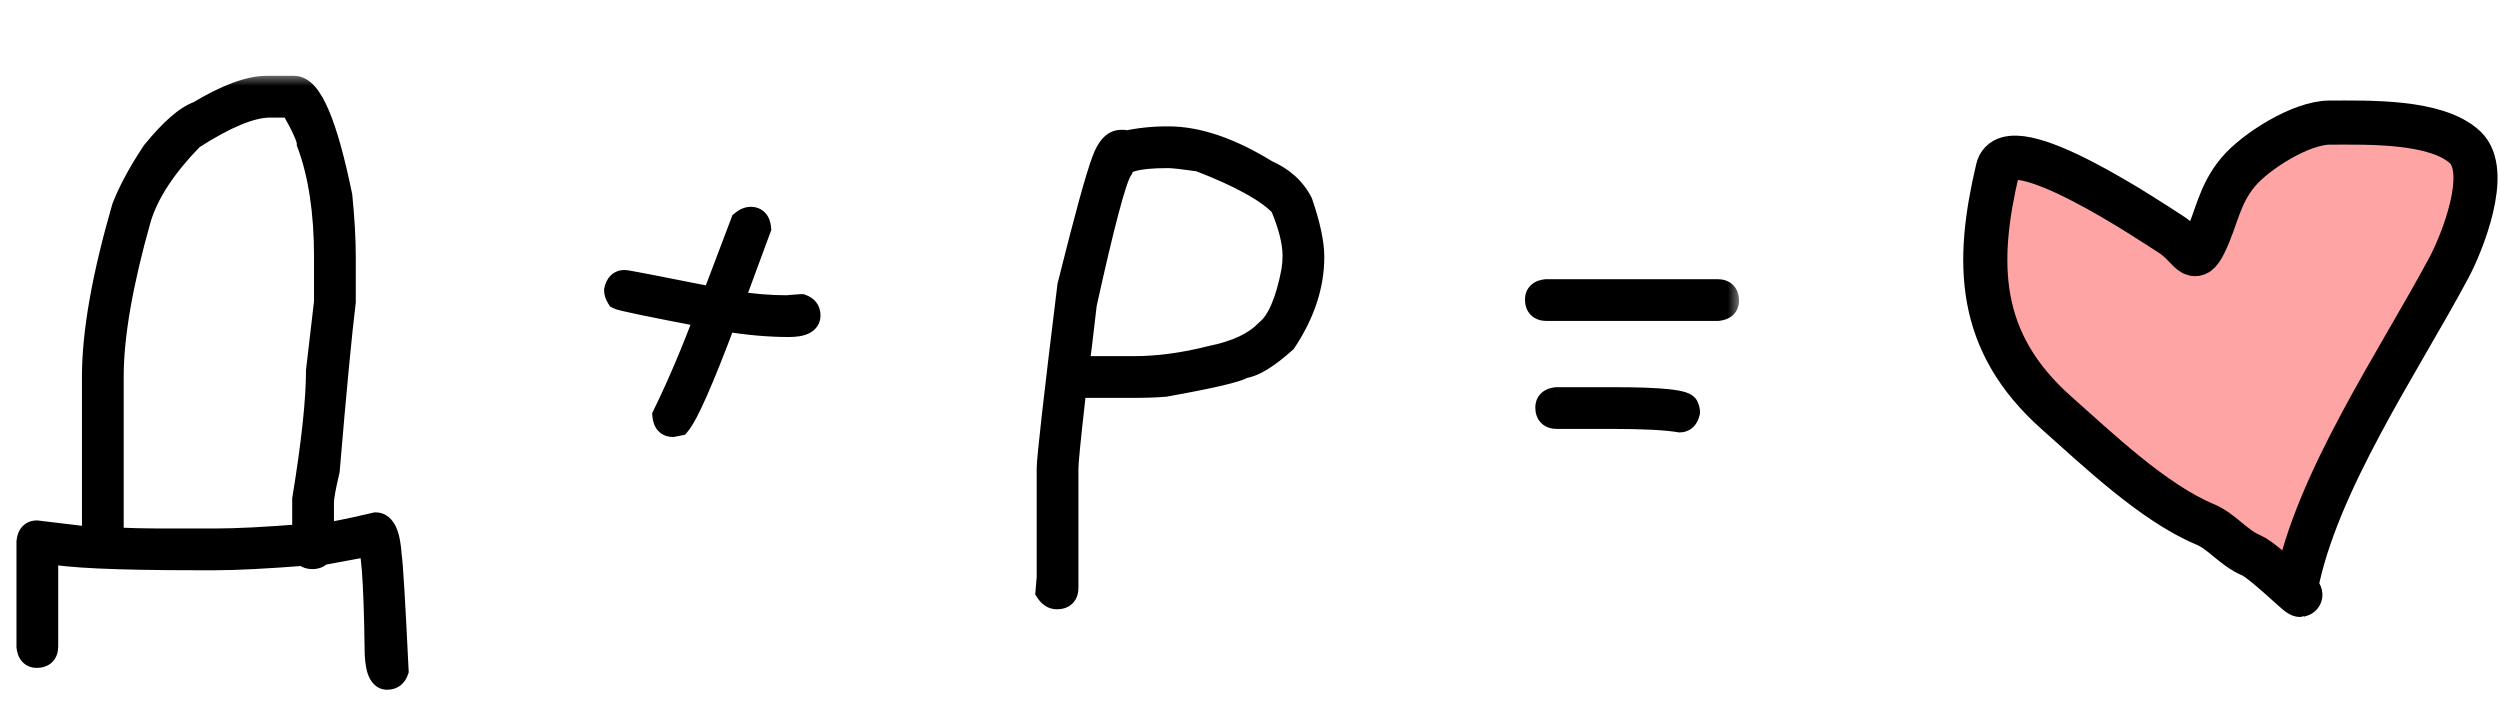<?xml version="1.0" encoding="UTF-8"?> <svg xmlns="http://www.w3.org/2000/svg" width="102" height="29" viewBox="0 0 102 29" fill="none"><mask id="path-1-outside-1_2845_555" maskUnits="userSpaceOnUse" x="0" y="3" width="71" height="26" fill="black"><rect fill="white" y="3" width="71" height="26"></rect><path d="M10.875 3.594H12C12.648 3.594 13.273 5.062 13.875 8C13.969 8.93 14.016 9.758 14.016 10.484V12.312C13.859 13.578 13.641 15.875 13.359 19.203C13.203 19.852 13.125 20.289 13.125 20.516V21.828C13.406 21.828 14.141 21.688 15.328 21.406C15.648 21.406 15.836 21.828 15.891 22.672C15.945 23.031 16.039 24.594 16.172 27.359C16.109 27.547 15.984 27.641 15.797 27.641C15.516 27.641 15.375 27.234 15.375 26.422C15.336 23.609 15.227 22.203 15.047 22.203L13.031 22.578C13 22.672 12.906 22.719 12.75 22.719C12.586 22.719 12.492 22.672 12.469 22.578C10.852 22.703 9.633 22.766 8.812 22.766H8.016C4.75 22.766 2.719 22.672 1.922 22.484H1.875V26.375C1.875 26.625 1.75 26.75 1.5 26.75C1.305 26.75 1.195 26.625 1.172 26.375V22.109C1.195 21.859 1.305 21.734 1.5 21.734L3.844 22.016V15.359C3.844 13.57 4.25 11.273 5.062 8.469C5.328 7.789 5.734 7.039 6.281 6.219C7.016 5.32 7.625 4.789 8.109 4.625C9.25 3.938 10.172 3.594 10.875 3.594ZM4.547 15.359V22.016C5.336 22.047 5.961 22.062 6.422 22.062H8.812C9.664 22.062 10.867 22 12.422 21.875V20.375C12.797 18.086 12.984 16.336 12.984 15.125L13.312 12.312V10.484C13.312 8.648 13.078 7.102 12.609 5.844C12.609 5.625 12.375 5.109 11.906 4.297H11.016C10.25 4.297 9.188 4.734 7.828 5.609C6.711 6.75 5.992 7.844 5.672 8.891C4.922 11.539 4.547 13.695 4.547 15.359ZM30.633 8.938C30.828 8.938 30.938 9.062 30.961 9.312L29.836 12.359H29.883C30.664 12.484 31.398 12.547 32.086 12.547C32.477 12.516 32.68 12.5 32.695 12.5C32.883 12.562 32.977 12.688 32.977 12.875C32.977 13.125 32.711 13.25 32.18 13.25C31.367 13.25 30.492 13.172 29.555 13.016C28.641 15.453 28.016 16.875 27.68 17.281L27.445 17.328C27.25 17.328 27.141 17.203 27.117 16.953C27.703 15.758 28.281 14.398 28.852 12.875C26.562 12.438 25.359 12.188 25.242 12.125C25.18 12.023 25.148 11.93 25.148 11.844C25.195 11.625 25.305 11.516 25.477 11.516C25.562 11.516 26.781 11.75 29.133 12.219V12.172L30.305 9.078C30.422 8.984 30.531 8.938 30.633 8.938ZM47.625 5.656H47.672C48.859 5.656 50.188 6.109 51.656 7.016C52.312 7.305 52.781 7.727 53.062 8.281C53.375 9.195 53.531 9.93 53.531 10.484C53.531 11.633 53.156 12.773 52.406 13.906C51.695 14.547 51.133 14.891 50.719 14.938C50.508 15.094 49.445 15.344 47.531 15.688C47.18 15.719 46.727 15.734 46.172 15.734H44.297C43.953 15.734 43.781 15.906 43.781 16.25C43.594 17.906 43.5 18.859 43.5 19.109V23.984C43.5 24.234 43.375 24.359 43.125 24.359C42.977 24.359 42.852 24.281 42.75 24.125L42.797 23.562V19.109C42.797 18.711 43.078 16.227 43.641 11.656C44.328 8.898 44.797 7.195 45.047 6.547C45.227 6.047 45.461 5.797 45.75 5.797H45.844C45.875 5.797 45.891 5.812 45.891 5.844C46.445 5.719 47.023 5.656 47.625 5.656ZM43.922 15.031H46.266C47.25 15.031 48.297 14.891 49.406 14.609C50.453 14.398 51.219 14.039 51.703 13.531C52.18 13.148 52.539 12.32 52.781 11.047C52.812 10.844 52.828 10.641 52.828 10.438C52.828 9.875 52.656 9.188 52.312 8.375C51.766 7.781 50.641 7.156 48.938 6.5C48.281 6.406 47.859 6.359 47.672 6.359H47.625C46.344 6.359 45.703 6.547 45.703 6.922C45.453 7.312 44.969 9.141 44.25 12.406C44.094 13.797 43.984 14.672 43.922 15.031ZM63.094 11.891H70.078C70.328 11.891 70.453 12.016 70.453 12.266C70.453 12.461 70.328 12.57 70.078 12.594H63.094C62.844 12.594 62.719 12.469 62.719 12.219C62.719 12.023 62.844 11.914 63.094 11.891ZM63.516 16.297H65.812C67.812 16.297 68.812 16.406 68.812 16.625C68.844 16.68 68.859 16.742 68.859 16.812C68.812 17.031 68.703 17.141 68.531 17.141C67.961 17.047 67.055 17 65.812 17H63.516C63.266 17 63.141 16.875 63.141 16.625C63.141 16.43 63.266 16.32 63.516 16.297Z"></path></mask><path d="M10.875 3.594H12C12.648 3.594 13.273 5.062 13.875 8C13.969 8.93 14.016 9.758 14.016 10.484V12.312C13.859 13.578 13.641 15.875 13.359 19.203C13.203 19.852 13.125 20.289 13.125 20.516V21.828C13.406 21.828 14.141 21.688 15.328 21.406C15.648 21.406 15.836 21.828 15.891 22.672C15.945 23.031 16.039 24.594 16.172 27.359C16.109 27.547 15.984 27.641 15.797 27.641C15.516 27.641 15.375 27.234 15.375 26.422C15.336 23.609 15.227 22.203 15.047 22.203L13.031 22.578C13 22.672 12.906 22.719 12.75 22.719C12.586 22.719 12.492 22.672 12.469 22.578C10.852 22.703 9.633 22.766 8.812 22.766H8.016C4.75 22.766 2.719 22.672 1.922 22.484H1.875V26.375C1.875 26.625 1.75 26.75 1.5 26.75C1.305 26.75 1.195 26.625 1.172 26.375V22.109C1.195 21.859 1.305 21.734 1.5 21.734L3.844 22.016V15.359C3.844 13.57 4.25 11.273 5.062 8.469C5.328 7.789 5.734 7.039 6.281 6.219C7.016 5.32 7.625 4.789 8.109 4.625C9.25 3.938 10.172 3.594 10.875 3.594ZM4.547 15.359V22.016C5.336 22.047 5.961 22.062 6.422 22.062H8.812C9.664 22.062 10.867 22 12.422 21.875V20.375C12.797 18.086 12.984 16.336 12.984 15.125L13.312 12.312V10.484C13.312 8.648 13.078 7.102 12.609 5.844C12.609 5.625 12.375 5.109 11.906 4.297H11.016C10.25 4.297 9.188 4.734 7.828 5.609C6.711 6.75 5.992 7.844 5.672 8.891C4.922 11.539 4.547 13.695 4.547 15.359ZM30.633 8.938C30.828 8.938 30.938 9.062 30.961 9.312L29.836 12.359H29.883C30.664 12.484 31.398 12.547 32.086 12.547C32.477 12.516 32.68 12.5 32.695 12.5C32.883 12.562 32.977 12.688 32.977 12.875C32.977 13.125 32.711 13.25 32.18 13.25C31.367 13.25 30.492 13.172 29.555 13.016C28.641 15.453 28.016 16.875 27.68 17.281L27.445 17.328C27.25 17.328 27.141 17.203 27.117 16.953C27.703 15.758 28.281 14.398 28.852 12.875C26.562 12.438 25.359 12.188 25.242 12.125C25.18 12.023 25.148 11.93 25.148 11.844C25.195 11.625 25.305 11.516 25.477 11.516C25.562 11.516 26.781 11.75 29.133 12.219V12.172L30.305 9.078C30.422 8.984 30.531 8.938 30.633 8.938ZM47.625 5.656H47.672C48.859 5.656 50.188 6.109 51.656 7.016C52.312 7.305 52.781 7.727 53.062 8.281C53.375 9.195 53.531 9.93 53.531 10.484C53.531 11.633 53.156 12.773 52.406 13.906C51.695 14.547 51.133 14.891 50.719 14.938C50.508 15.094 49.445 15.344 47.531 15.688C47.18 15.719 46.727 15.734 46.172 15.734H44.297C43.953 15.734 43.781 15.906 43.781 16.25C43.594 17.906 43.5 18.859 43.5 19.109V23.984C43.5 24.234 43.375 24.359 43.125 24.359C42.977 24.359 42.852 24.281 42.75 24.125L42.797 23.562V19.109C42.797 18.711 43.078 16.227 43.641 11.656C44.328 8.898 44.797 7.195 45.047 6.547C45.227 6.047 45.461 5.797 45.75 5.797H45.844C45.875 5.797 45.891 5.812 45.891 5.844C46.445 5.719 47.023 5.656 47.625 5.656ZM43.922 15.031H46.266C47.25 15.031 48.297 14.891 49.406 14.609C50.453 14.398 51.219 14.039 51.703 13.531C52.18 13.148 52.539 12.32 52.781 11.047C52.812 10.844 52.828 10.641 52.828 10.438C52.828 9.875 52.656 9.188 52.312 8.375C51.766 7.781 50.641 7.156 48.938 6.5C48.281 6.406 47.859 6.359 47.672 6.359H47.625C46.344 6.359 45.703 6.547 45.703 6.922C45.453 7.312 44.969 9.141 44.25 12.406C44.094 13.797 43.984 14.672 43.922 15.031ZM63.094 11.891H70.078C70.328 11.891 70.453 12.016 70.453 12.266C70.453 12.461 70.328 12.57 70.078 12.594H63.094C62.844 12.594 62.719 12.469 62.719 12.219C62.719 12.023 62.844 11.914 63.094 11.891ZM63.516 16.297H65.812C67.812 16.297 68.812 16.406 68.812 16.625C68.844 16.68 68.859 16.742 68.859 16.812C68.812 17.031 68.703 17.141 68.531 17.141C67.961 17.047 67.055 17 65.812 17H63.516C63.266 17 63.141 16.875 63.141 16.625C63.141 16.43 63.266 16.32 63.516 16.297Z" fill="black"></path><path d="M13.875 8L14.373 7.95L14.37 7.925L14.365 7.9L13.875 8ZM14.016 12.312L14.512 12.374L14.516 12.343V12.312H14.016ZM13.359 19.203L13.845 19.32L13.854 19.283L13.858 19.245L13.359 19.203ZM13.125 21.828H12.625V22.328H13.125V21.828ZM15.328 21.406V20.906H15.27L15.213 20.92L15.328 21.406ZM15.891 22.672L15.392 22.704L15.393 22.726L15.396 22.747L15.891 22.672ZM16.172 27.359L16.646 27.517L16.676 27.429L16.671 27.335L16.172 27.359ZM15.375 26.422H15.875L15.875 26.415L15.375 26.422ZM15.047 22.203V21.703H15.001L14.955 21.712L15.047 22.203ZM13.031 22.578L12.94 22.087L12.65 22.14L12.557 22.42L13.031 22.578ZM12.469 22.578L12.954 22.457L12.851 22.047L12.43 22.08L12.469 22.578ZM1.922 22.484L2.036 21.998L1.98 21.984H1.922V22.484ZM1.875 22.484V21.984H1.375V22.484H1.875ZM1.172 26.375H0.672V26.398L0.674 26.422L1.172 26.375ZM1.172 22.109L0.674 22.063L0.672 22.086V22.109H1.172ZM1.5 21.734L1.56 21.238L1.53 21.234H1.5V21.734ZM3.844 22.016L3.784 22.512L4.344 22.579V22.016H3.844ZM5.062 8.469L4.597 8.287L4.589 8.308L4.582 8.33L5.062 8.469ZM6.281 6.219L5.894 5.902L5.879 5.921L5.865 5.941L6.281 6.219ZM8.109 4.625L8.27 5.099L8.321 5.081L8.367 5.053L8.109 4.625ZM4.547 22.016H4.047V22.496L4.527 22.515L4.547 22.016ZM12.422 21.875L12.462 22.373L12.922 22.336V21.875H12.422ZM12.422 20.375L11.928 20.294L11.922 20.334V20.375H12.422ZM12.984 15.125L12.488 15.067L12.484 15.096V15.125H12.984ZM13.312 12.312L13.809 12.37L13.812 12.342V12.312H13.312ZM12.609 5.844H12.109V5.934L12.141 6.018L12.609 5.844ZM11.906 4.297L12.339 4.047L12.195 3.797H11.906V4.297ZM7.828 5.609L7.558 5.189L7.51 5.219L7.471 5.26L7.828 5.609ZM5.672 8.891L5.194 8.744L5.191 8.754L5.672 8.891ZM10.875 4.094H12V3.094H10.875V4.094ZM12 4.094C11.957 4.094 11.992 4.067 12.104 4.197C12.214 4.324 12.348 4.545 12.495 4.891C12.788 5.579 13.086 6.641 13.385 8.1L14.365 7.9C14.062 6.421 13.748 5.281 13.415 4.5C13.25 4.111 13.068 3.782 12.86 3.542C12.653 3.304 12.367 3.094 12 3.094V4.094ZM13.377 8.05C13.47 8.968 13.516 9.778 13.516 10.484H14.516C14.516 9.737 14.467 8.892 14.373 7.95L13.377 8.05ZM13.516 10.484V12.312H14.516V10.484H13.516ZM13.519 12.251C13.362 13.528 13.142 15.834 12.861 19.161L13.858 19.245C14.139 15.916 14.357 13.629 14.512 12.374L13.519 12.251ZM12.873 19.086C12.719 19.725 12.625 20.22 12.625 20.516H13.625C13.625 20.358 13.687 19.978 13.845 19.32L12.873 19.086ZM12.625 20.516V21.828H13.625V20.516H12.625ZM13.125 22.328C13.319 22.328 13.617 22.283 13.981 22.214C14.358 22.142 14.846 22.034 15.443 21.893L15.213 20.92C14.622 21.06 14.15 21.163 13.793 21.232C13.422 21.303 13.212 21.328 13.125 21.328V22.328ZM15.328 21.906C15.288 21.906 15.247 21.889 15.224 21.87C15.21 21.858 15.225 21.864 15.252 21.926C15.309 22.055 15.366 22.301 15.392 22.704L16.39 22.64C16.361 22.199 16.296 21.812 16.166 21.52C16.033 21.221 15.77 20.906 15.328 20.906V21.906ZM15.396 22.747C15.446 23.073 15.539 24.598 15.672 27.383L16.671 27.335C16.539 24.589 16.445 22.989 16.385 22.597L15.396 22.747ZM15.697 27.201C15.69 27.224 15.693 27.199 15.731 27.17C15.749 27.157 15.767 27.149 15.782 27.144C15.796 27.14 15.802 27.141 15.797 27.141V28.141C15.977 28.141 16.166 28.094 16.331 27.97C16.494 27.848 16.591 27.682 16.646 27.517L15.697 27.201ZM15.797 27.141C15.862 27.141 15.923 27.169 15.959 27.204C15.983 27.228 15.973 27.232 15.953 27.172C15.911 27.05 15.875 26.813 15.875 26.422H14.875C14.875 26.843 14.91 27.216 15.008 27.5C15.104 27.778 15.335 28.141 15.797 28.141V27.141ZM15.875 26.415C15.855 25.006 15.818 23.939 15.762 23.219C15.734 22.863 15.701 22.573 15.658 22.366C15.638 22.267 15.61 22.156 15.565 22.06C15.543 22.012 15.505 21.939 15.438 21.871C15.369 21.8 15.237 21.703 15.047 21.703V22.703C14.88 22.703 14.769 22.618 14.721 22.568C14.676 22.522 14.658 22.482 14.657 22.478C14.653 22.47 14.663 22.491 14.679 22.567C14.708 22.712 14.738 22.95 14.765 23.297C14.819 23.983 14.856 25.025 14.875 26.429L15.875 26.415ZM14.955 21.712L12.94 22.087L13.123 23.07L15.138 22.695L14.955 21.712ZM12.557 22.42C12.569 22.383 12.591 22.343 12.622 22.308C12.654 22.272 12.687 22.25 12.714 22.236C12.762 22.212 12.786 22.219 12.75 22.219V23.219C12.975 23.219 13.369 23.145 13.506 22.736L12.557 22.42ZM12.75 22.219C12.706 22.219 12.729 22.211 12.78 22.236C12.81 22.251 12.848 22.277 12.884 22.32C12.92 22.363 12.943 22.411 12.954 22.457L11.984 22.699C12.034 22.901 12.168 23.048 12.333 23.131C12.478 23.203 12.63 23.219 12.75 23.219V22.219ZM12.43 22.08C10.816 22.204 9.613 22.266 8.812 22.266V23.266C9.653 23.266 10.887 23.202 12.507 23.077L12.43 22.08ZM8.812 22.266H8.016V23.266H8.812V22.266ZM8.016 22.266C6.387 22.266 5.071 22.242 4.066 22.196C3.049 22.149 2.385 22.08 2.036 21.998L1.807 22.971C2.256 23.077 3.006 23.148 4.02 23.195C5.046 23.242 6.379 23.266 8.016 23.266V22.266ZM1.922 21.984H1.875V22.984H1.922V21.984ZM1.375 22.484V26.375H2.375V22.484H1.375ZM1.375 26.375C1.375 26.423 1.363 26.367 1.428 26.303C1.492 26.238 1.548 26.25 1.5 26.25V27.25C1.702 27.25 1.945 27.199 2.135 27.01C2.324 26.82 2.375 26.577 2.375 26.375H1.375ZM1.5 26.25C1.504 26.25 1.527 26.251 1.559 26.264C1.594 26.278 1.625 26.3 1.648 26.327C1.69 26.375 1.676 26.399 1.67 26.328L0.674 26.422C0.691 26.601 0.744 26.813 0.895 26.985C1.062 27.176 1.286 27.25 1.5 27.25V26.25ZM1.672 26.375V22.109H0.672V26.375H1.672ZM1.67 22.156C1.676 22.085 1.69 22.11 1.648 22.157C1.625 22.184 1.594 22.206 1.559 22.22C1.527 22.234 1.504 22.234 1.5 22.234V21.234C1.286 21.234 1.062 21.308 0.895 21.499C0.744 21.672 0.691 21.884 0.674 22.063L1.67 22.156ZM1.44 22.231L3.784 22.512L3.903 21.519L1.56 21.238L1.44 22.231ZM4.344 22.016V15.359H3.344V22.016H4.344ZM4.344 15.359C4.344 13.638 4.736 11.392 5.543 8.608L4.582 8.33C3.764 11.155 3.344 13.503 3.344 15.359H4.344ZM5.528 8.651C5.777 8.014 6.164 7.296 6.697 6.496L5.865 5.941C5.305 6.782 4.879 7.564 4.597 8.287L5.528 8.651ZM6.668 6.535C7.025 6.099 7.341 5.764 7.618 5.523C7.898 5.279 8.115 5.151 8.27 5.099L7.949 4.151C7.62 4.263 7.289 4.483 6.96 4.77C6.628 5.06 6.272 5.44 5.894 5.902L6.668 6.535ZM8.367 5.053C9.489 4.377 10.313 4.094 10.875 4.094V3.094C10.031 3.094 9.011 3.498 7.851 4.197L8.367 5.053ZM4.047 15.359V22.016H5.047V15.359H4.047ZM4.527 22.515C5.319 22.547 5.951 22.562 6.422 22.562V21.562C5.971 21.562 5.353 21.547 4.567 21.516L4.527 22.515ZM6.422 22.562H8.812V21.562H6.422V22.562ZM8.812 22.562C9.684 22.562 10.903 22.499 12.462 22.373L12.382 21.377C10.832 21.501 9.644 21.562 8.812 21.562V22.562ZM12.922 21.875V20.375H11.922V21.875H12.922ZM12.915 20.456C13.291 18.16 13.484 16.377 13.484 15.125H12.484C12.484 16.294 12.302 18.012 11.928 20.294L12.915 20.456ZM13.481 15.183L13.809 12.37L12.816 12.255L12.488 15.067L13.481 15.183ZM13.812 12.312V10.484H12.812V12.312H13.812ZM13.812 10.484C13.812 8.609 13.574 6.999 13.078 5.669L12.141 6.018C12.583 7.204 12.812 8.688 12.812 10.484H13.812ZM13.109 5.844C13.109 5.713 13.077 5.582 13.042 5.472C13.004 5.355 12.952 5.225 12.889 5.086C12.762 4.807 12.577 4.459 12.339 4.047L11.473 4.547C11.704 4.947 11.871 5.263 11.978 5.5C12.032 5.618 12.068 5.709 12.089 5.776C12.113 5.85 12.109 5.866 12.109 5.844H13.109ZM11.906 3.797H11.016V4.797H11.906V3.797ZM11.016 3.797C10.094 3.797 8.926 4.308 7.558 5.189L8.099 6.03C9.449 5.16 10.406 4.797 11.016 4.797V3.797ZM7.471 5.26C6.322 6.433 5.546 7.594 5.194 8.744L6.15 9.037C6.439 8.094 7.1 7.067 8.185 5.959L7.471 5.26ZM5.191 8.754C4.435 11.422 4.047 13.629 4.047 15.359H5.047C5.047 13.762 5.408 11.656 6.153 9.027L5.191 8.754ZM30.961 9.312L31.43 9.486L31.469 9.379L31.459 9.266L30.961 9.312ZM29.836 12.359L29.367 12.186L29.118 12.859H29.836V12.359ZM29.883 12.359L29.962 11.866L29.923 11.859H29.883V12.359ZM32.086 12.547V13.047H32.106L32.126 13.045L32.086 12.547ZM32.695 12.5L32.853 12.026L32.776 12H32.695V12.5ZM29.555 13.016L29.637 12.522L29.231 12.455L29.087 12.84L29.555 13.016ZM27.68 17.281L27.778 17.771L27.952 17.737L28.065 17.6L27.68 17.281ZM27.445 17.328V17.828H27.495L27.543 17.818L27.445 17.328ZM27.117 16.953L26.668 16.733L26.606 16.86L26.619 17L27.117 16.953ZM28.852 12.875L29.32 13.05L29.528 12.495L28.945 12.384L28.852 12.875ZM25.242 12.125L24.816 12.387L24.887 12.502L25.007 12.566L25.242 12.125ZM25.148 11.844L24.66 11.739L24.648 11.791V11.844H25.148ZM29.133 12.219L29.035 12.709L29.633 12.828V12.219H29.133ZM29.133 12.172L28.665 11.995L28.633 12.08V12.172H29.133ZM30.305 9.078L29.992 8.688L29.886 8.773L29.837 8.901L30.305 9.078ZM30.633 9.438C30.628 9.438 30.606 9.437 30.573 9.424C30.539 9.409 30.508 9.387 30.485 9.361C30.443 9.313 30.456 9.288 30.463 9.359L31.459 9.266C31.442 9.087 31.389 8.875 31.238 8.702C31.071 8.512 30.847 8.438 30.633 8.438V9.438ZM30.492 9.139L29.367 12.186L30.305 12.533L31.43 9.486L30.492 9.139ZM29.836 12.859H29.883V11.859H29.836V12.859ZM29.804 12.853C30.607 12.982 31.368 13.047 32.086 13.047V12.047C31.428 12.047 30.721 11.987 29.962 11.866L29.804 12.853ZM32.126 13.045C32.321 13.03 32.469 13.018 32.57 13.01C32.62 13.006 32.658 13.004 32.684 13.002C32.697 13.001 32.706 13 32.712 13C32.725 12.999 32.712 13 32.695 13V12C32.662 12 32.576 12.007 32.493 12.013C32.391 12.021 32.242 12.033 32.046 12.049L32.126 13.045ZM32.537 12.974C32.56 12.982 32.535 12.979 32.506 12.941C32.493 12.923 32.484 12.905 32.48 12.89C32.476 12.876 32.477 12.87 32.477 12.875H33.477C33.477 12.695 33.43 12.506 33.306 12.341C33.184 12.178 33.018 12.081 32.853 12.026L32.537 12.974ZM32.477 12.875C32.477 12.844 32.487 12.795 32.519 12.75C32.547 12.71 32.574 12.699 32.564 12.704C32.554 12.709 32.52 12.722 32.451 12.733C32.383 12.743 32.294 12.75 32.18 12.75V13.75C32.469 13.75 32.757 13.719 32.99 13.609C33.114 13.551 33.24 13.462 33.335 13.328C33.433 13.189 33.477 13.031 33.477 12.875H32.477ZM32.18 12.75C31.399 12.75 30.552 12.675 29.637 12.522L29.473 13.509C30.433 13.669 31.335 13.75 32.18 13.75V12.75ZM29.087 12.84C28.631 14.055 28.25 15.01 27.943 15.709C27.626 16.43 27.411 16.822 27.294 16.963L28.065 17.6C28.285 17.334 28.55 16.812 28.858 16.111C29.176 15.388 29.564 14.414 30.023 13.191L29.087 12.84ZM27.582 16.791L27.347 16.838L27.543 17.818L27.778 17.771L27.582 16.791ZM27.445 16.828C27.45 16.828 27.473 16.829 27.505 16.842C27.539 16.856 27.57 16.879 27.593 16.905C27.635 16.953 27.622 16.977 27.615 16.907L26.619 17C26.636 17.179 26.689 17.391 26.84 17.564C27.007 17.754 27.231 17.828 27.445 17.828V16.828ZM27.566 17.173C28.161 15.96 28.745 14.586 29.32 13.05L28.383 12.7C27.817 14.211 27.246 15.555 26.668 16.733L27.566 17.173ZM28.945 12.384C27.802 12.165 26.932 11.994 26.334 11.87C26.035 11.808 25.807 11.758 25.649 11.72C25.569 11.702 25.511 11.687 25.473 11.676C25.414 11.66 25.436 11.662 25.477 11.684L25.007 12.566C25.077 12.604 25.163 12.627 25.202 12.639C25.26 12.655 25.333 12.673 25.419 12.694C25.59 12.734 25.828 12.786 26.131 12.849C26.736 12.975 27.612 13.147 28.758 13.366L28.945 12.384ZM25.668 11.863C25.653 11.838 25.648 11.824 25.646 11.82C25.645 11.817 25.648 11.826 25.648 11.844H24.648C24.648 12.051 24.723 12.236 24.816 12.387L25.668 11.863ZM25.637 11.948C25.649 11.893 25.657 11.914 25.619 11.951C25.599 11.972 25.572 11.99 25.541 12.002C25.511 12.014 25.487 12.016 25.477 12.016V11.016C25.274 11.016 25.071 11.085 24.912 11.244C24.765 11.391 24.695 11.575 24.66 11.739L25.637 11.948ZM25.477 12.016C25.438 12.016 25.421 12.01 25.483 12.02C25.525 12.027 25.585 12.037 25.665 12.052C25.825 12.08 26.057 12.124 26.361 12.182C26.968 12.299 27.86 12.475 29.035 12.709L29.231 11.728C28.055 11.494 27.161 11.318 26.549 11.2C26.244 11.142 26.008 11.097 25.842 11.067C25.759 11.053 25.691 11.041 25.64 11.033C25.611 11.028 25.536 11.016 25.477 11.016V12.016ZM29.633 12.219V12.172H28.633V12.219H29.633ZM29.6 12.349L30.772 9.255L29.837 8.901L28.665 11.995L29.6 12.349ZM30.617 9.469C30.649 9.443 30.667 9.434 30.672 9.432C30.675 9.431 30.66 9.438 30.633 9.438V8.438C30.375 8.438 30.157 8.556 29.992 8.688L30.617 9.469ZM51.656 7.016L51.394 7.441L51.423 7.459L51.455 7.473L51.656 7.016ZM53.062 8.281L53.536 8.12L53.524 8.086L53.508 8.055L53.062 8.281ZM52.406 13.906L52.741 14.278L52.788 14.235L52.823 14.182L52.406 13.906ZM50.719 14.938L50.663 14.441L50.529 14.456L50.421 14.536L50.719 14.938ZM47.531 15.688L47.575 16.186L47.598 16.184L47.62 16.18L47.531 15.688ZM43.781 16.25L44.278 16.306L44.281 16.278V16.25H43.781ZM42.75 24.125L42.252 24.084L42.237 24.254L42.331 24.398L42.75 24.125ZM42.797 23.562L43.295 23.604L43.297 23.583V23.562H42.797ZM43.641 11.656L43.156 11.535L43.148 11.565L43.144 11.595L43.641 11.656ZM45.047 6.547L45.514 6.727L45.517 6.716L45.047 6.547ZM45.891 5.844H45.391V6.469L46.001 6.332L45.891 5.844ZM43.922 15.031L43.429 14.946L43.327 15.531H43.922V15.031ZM49.406 14.609L49.307 14.119L49.295 14.122L49.283 14.125L49.406 14.609ZM51.703 13.531L51.39 13.141L51.364 13.162L51.341 13.186L51.703 13.531ZM52.781 11.047L53.272 11.14L53.274 11.132L53.275 11.123L52.781 11.047ZM52.312 8.375L52.773 8.18L52.739 8.1L52.68 8.036L52.312 8.375ZM48.938 6.5L49.117 6.033L49.064 6.013L49.008 6.005L48.938 6.5ZM45.703 6.922L46.124 7.191L46.203 7.068V6.922H45.703ZM44.25 12.406L43.762 12.299L43.756 12.324L43.753 12.35L44.25 12.406ZM47.625 6.156H47.672V5.156H47.625V6.156ZM47.672 6.156C48.734 6.156 49.97 6.563 51.394 7.441L51.919 6.59C50.405 5.656 48.985 5.156 47.672 5.156V6.156ZM51.455 7.473C52.022 7.723 52.395 8.071 52.617 8.507L53.508 8.055C53.167 7.382 52.603 6.886 51.858 6.558L51.455 7.473ZM52.589 8.443C52.895 9.338 53.031 10.011 53.031 10.484H54.031C54.031 9.848 53.855 9.053 53.536 8.12L52.589 8.443ZM53.031 10.484C53.031 11.518 52.695 12.564 51.989 13.63L52.823 14.182C53.617 12.983 54.031 11.748 54.031 10.484H53.031ZM52.072 13.535C51.73 13.843 51.437 14.068 51.19 14.218C50.939 14.371 50.767 14.429 50.663 14.441L50.775 15.434C51.084 15.399 51.401 15.261 51.712 15.071C52.028 14.878 52.372 14.61 52.741 14.278L52.072 13.535ZM50.421 14.536C50.443 14.519 50.412 14.544 50.249 14.596C50.107 14.641 49.909 14.694 49.649 14.755C49.131 14.877 48.397 15.024 47.443 15.195L47.62 16.18C48.58 16.007 49.334 15.857 49.878 15.729C50.15 15.665 50.376 15.605 50.553 15.549C50.708 15.499 50.889 15.434 51.016 15.339L50.421 14.536ZM47.487 15.19C47.156 15.219 46.719 15.234 46.172 15.234V16.234C46.734 16.234 47.203 16.219 47.575 16.186L47.487 15.19ZM46.172 15.234H44.297V16.234H46.172V15.234ZM44.297 15.234C44.048 15.234 43.769 15.297 43.557 15.51C43.344 15.723 43.281 16.001 43.281 16.25H44.281C44.281 16.228 44.283 16.211 44.284 16.2C44.286 16.189 44.288 16.183 44.288 16.183C44.288 16.182 44.287 16.186 44.282 16.193C44.278 16.2 44.272 16.209 44.264 16.217C44.255 16.225 44.247 16.231 44.24 16.236C44.233 16.24 44.229 16.241 44.229 16.241C44.23 16.241 44.235 16.239 44.247 16.237C44.258 16.236 44.275 16.234 44.297 16.234V15.234ZM43.284 16.194C43.099 17.831 43 18.823 43 19.109H44C44 18.896 44.088 17.982 44.278 16.306L43.284 16.194ZM43 19.109V23.984H44V19.109H43ZM43 23.984C43 24.032 42.988 23.976 43.053 23.912C43.117 23.848 43.173 23.859 43.125 23.859V24.859C43.327 24.859 43.571 24.808 43.76 24.619C43.949 24.43 44 24.186 44 23.984H43ZM43.125 23.859C43.132 23.859 43.143 23.86 43.155 23.864C43.168 23.867 43.178 23.872 43.185 23.877C43.198 23.885 43.19 23.885 43.169 23.852L42.331 24.398C42.498 24.654 42.763 24.859 43.125 24.859V23.859ZM43.248 24.166L43.295 23.604L42.299 23.521L42.252 24.084L43.248 24.166ZM43.297 23.562V19.109H42.297V23.562H43.297ZM43.297 19.109C43.297 18.946 43.362 18.264 43.505 17.003C43.645 15.764 43.856 14.002 44.137 11.717L43.144 11.595C42.863 13.881 42.652 15.646 42.511 16.891C42.372 18.115 42.297 18.874 42.297 19.109H43.297ZM44.126 11.777C44.816 9.008 45.277 7.34 45.513 6.727L44.58 6.367C44.317 7.051 43.84 8.789 43.156 11.535L44.126 11.777ZM45.517 6.716C45.596 6.499 45.67 6.382 45.722 6.326C45.746 6.301 45.759 6.295 45.759 6.295C45.759 6.295 45.758 6.296 45.755 6.296C45.754 6.296 45.752 6.297 45.752 6.297C45.751 6.297 45.75 6.297 45.75 6.297V5.297C45.108 5.297 44.763 5.858 44.576 6.378L45.517 6.716ZM45.75 6.297H45.844V5.297H45.75V6.297ZM45.844 6.297C45.782 6.297 45.644 6.281 45.525 6.162C45.406 6.043 45.391 5.905 45.391 5.844H46.391C46.391 5.751 46.367 5.59 46.233 5.455C46.098 5.32 45.936 5.297 45.844 5.297V6.297ZM46.001 6.332C46.517 6.215 47.058 6.156 47.625 6.156V5.156C46.989 5.156 46.373 5.222 45.781 5.356L46.001 6.332ZM43.922 15.531H46.266V14.531H43.922V15.531ZM46.266 15.531C47.297 15.531 48.386 15.384 49.529 15.094L49.283 14.125C48.208 14.397 47.203 14.531 46.266 14.531V15.531ZM49.505 15.1C50.603 14.878 51.482 14.488 52.065 13.876L51.341 13.186C50.956 13.59 50.303 13.919 49.307 14.119L49.505 15.1ZM52.016 13.921C52.341 13.66 52.591 13.278 52.789 12.822C52.988 12.363 53.147 11.799 53.272 11.14L52.29 10.954C52.173 11.568 52.032 12.055 51.871 12.424C51.71 12.796 51.542 13.019 51.39 13.141L52.016 13.921ZM53.275 11.123C53.31 10.895 53.328 10.666 53.328 10.438H52.328C52.328 10.615 52.315 10.793 52.287 10.971L53.275 11.123ZM53.328 10.438C53.328 9.781 53.13 9.023 52.773 8.18L51.852 8.57C52.183 9.352 52.328 9.969 52.328 10.438H53.328ZM52.68 8.036C52.048 7.349 50.824 6.691 49.117 6.033L48.758 6.967C50.458 7.622 51.483 8.213 51.945 8.714L52.68 8.036ZM49.008 6.005C48.362 5.913 47.902 5.859 47.672 5.859V6.859C47.817 6.859 48.2 6.9 48.867 6.995L49.008 6.005ZM47.672 5.859H47.625V6.859H47.672V5.859ZM47.625 5.859C46.972 5.859 46.434 5.906 46.043 6.02C45.849 6.077 45.651 6.162 45.493 6.3C45.322 6.451 45.203 6.664 45.203 6.922H46.203C46.203 6.993 46.165 7.041 46.153 7.051C46.153 7.052 46.163 7.043 46.193 7.028C46.222 7.014 46.265 6.997 46.324 6.98C46.574 6.907 46.997 6.859 47.625 6.859V5.859ZM45.282 6.652C45.182 6.809 45.088 7.052 44.997 7.327C44.901 7.618 44.791 7.996 44.669 8.458C44.424 9.382 44.122 10.663 43.762 12.299L44.738 12.514C45.097 10.883 45.396 9.618 45.636 8.714C45.755 8.262 45.859 7.905 45.946 7.641C46.039 7.362 46.1 7.23 46.124 7.191L45.282 6.652ZM43.753 12.35C43.596 13.746 43.489 14.604 43.429 14.946L44.414 15.117C44.48 14.739 44.591 13.848 44.747 12.462L43.753 12.35ZM63.094 11.891V11.391H63.07L63.047 11.393L63.094 11.891ZM70.078 12.594V13.094H70.102L70.125 13.092L70.078 12.594ZM63.516 16.297V15.797H63.492L63.469 15.799L63.516 16.297ZM68.812 16.625H68.312V16.758L68.378 16.873L68.812 16.625ZM68.859 16.812L69.348 16.917L69.359 16.866V16.812H68.859ZM68.531 17.141L68.45 17.634L68.49 17.641H68.531V17.141ZM63.094 12.391H70.078V11.391H63.094V12.391ZM70.078 12.391C70.126 12.391 70.07 12.402 70.006 12.338C69.942 12.274 69.953 12.218 69.953 12.266H70.953C70.953 12.064 70.902 11.82 70.713 11.631C70.524 11.441 70.28 11.391 70.078 11.391V12.391ZM69.953 12.266C69.953 12.261 69.954 12.239 69.967 12.206C69.981 12.172 70.004 12.141 70.03 12.118C70.078 12.076 70.102 12.089 70.031 12.096L70.125 13.092C70.304 13.075 70.516 13.022 70.689 12.87C70.879 12.704 70.953 12.479 70.953 12.266H69.953ZM70.078 12.094H63.094V13.094H70.078V12.094ZM63.094 12.094C63.046 12.094 63.102 12.082 63.166 12.146C63.23 12.211 63.219 12.267 63.219 12.219H62.219C62.219 12.421 62.27 12.664 62.459 12.854C62.648 13.043 62.892 13.094 63.094 13.094V12.094ZM63.219 12.219C63.219 12.223 63.218 12.246 63.205 12.278C63.191 12.312 63.168 12.343 63.142 12.367C63.094 12.408 63.069 12.395 63.14 12.388L63.047 11.393C62.868 11.41 62.656 11.463 62.483 11.614C62.293 11.78 62.219 12.005 62.219 12.219H63.219ZM63.516 16.797H65.812V15.797H63.516V16.797ZM65.812 16.797C66.808 16.797 67.536 16.824 68.008 16.876C68.249 16.902 68.395 16.932 68.469 16.956C68.509 16.97 68.495 16.971 68.462 16.945C68.426 16.918 68.312 16.813 68.312 16.625H69.312C69.312 16.382 69.167 16.226 69.07 16.151C68.974 16.078 68.866 16.034 68.781 16.006C68.605 15.949 68.376 15.91 68.117 15.882C67.589 15.824 66.817 15.797 65.812 15.797V16.797ZM68.378 16.873C68.371 16.86 68.366 16.846 68.363 16.834C68.36 16.822 68.359 16.814 68.359 16.812H69.359C69.359 16.666 69.326 16.516 69.247 16.377L68.378 16.873ZM68.371 16.708C68.359 16.763 68.351 16.742 68.389 16.705C68.409 16.685 68.436 16.666 68.467 16.654C68.497 16.642 68.521 16.641 68.531 16.641V17.641C68.734 17.641 68.936 17.571 69.096 17.412C69.243 17.265 69.313 17.081 69.348 16.917L68.371 16.708ZM68.612 16.647C67.999 16.546 67.058 16.5 65.812 16.5V17.5C67.051 17.5 67.923 17.547 68.45 17.634L68.612 16.647ZM65.812 16.5H63.516V17.5H65.812V16.5ZM63.516 16.5C63.468 16.5 63.524 16.488 63.588 16.553C63.652 16.617 63.641 16.673 63.641 16.625H62.641C62.641 16.827 62.691 17.07 62.881 17.26C63.07 17.449 63.314 17.5 63.516 17.5V16.5ZM63.641 16.625C63.641 16.629 63.64 16.652 63.627 16.684C63.613 16.719 63.59 16.75 63.564 16.773C63.516 16.814 63.491 16.801 63.562 16.795L63.469 15.799C63.29 15.816 63.078 15.869 62.905 16.02C62.715 16.187 62.641 16.411 62.641 16.625H63.641Z" fill="black" mask="url(#path-1-outside-1_2845_555)"></path><path d="M99.92 10.913C97.885 14.73 94.476 19.698 93.667 24C94.475 25.011 92.461 22.909 91.841 22.651C91.118 22.349 90.663 21.683 89.96 21.39C87.861 20.515 85.565 18.316 83.912 16.852C80.627 13.941 80.606 10.702 81.508 6.893C81.935 5.089 87.921 9.152 88.541 9.54C89.395 10.074 89.48 10.895 89.96 9.904C90.451 8.89 90.526 7.966 91.319 7.019C92.021 6.18 93.878 5.002 95.052 5.002C96.597 5.002 99.405 4.912 100.577 6.01C101.632 7.001 100.445 9.928 99.92 10.913Z" fill="#FFA4A4" stroke="black" stroke-width="1.8" stroke-linecap="round"></path></svg> 